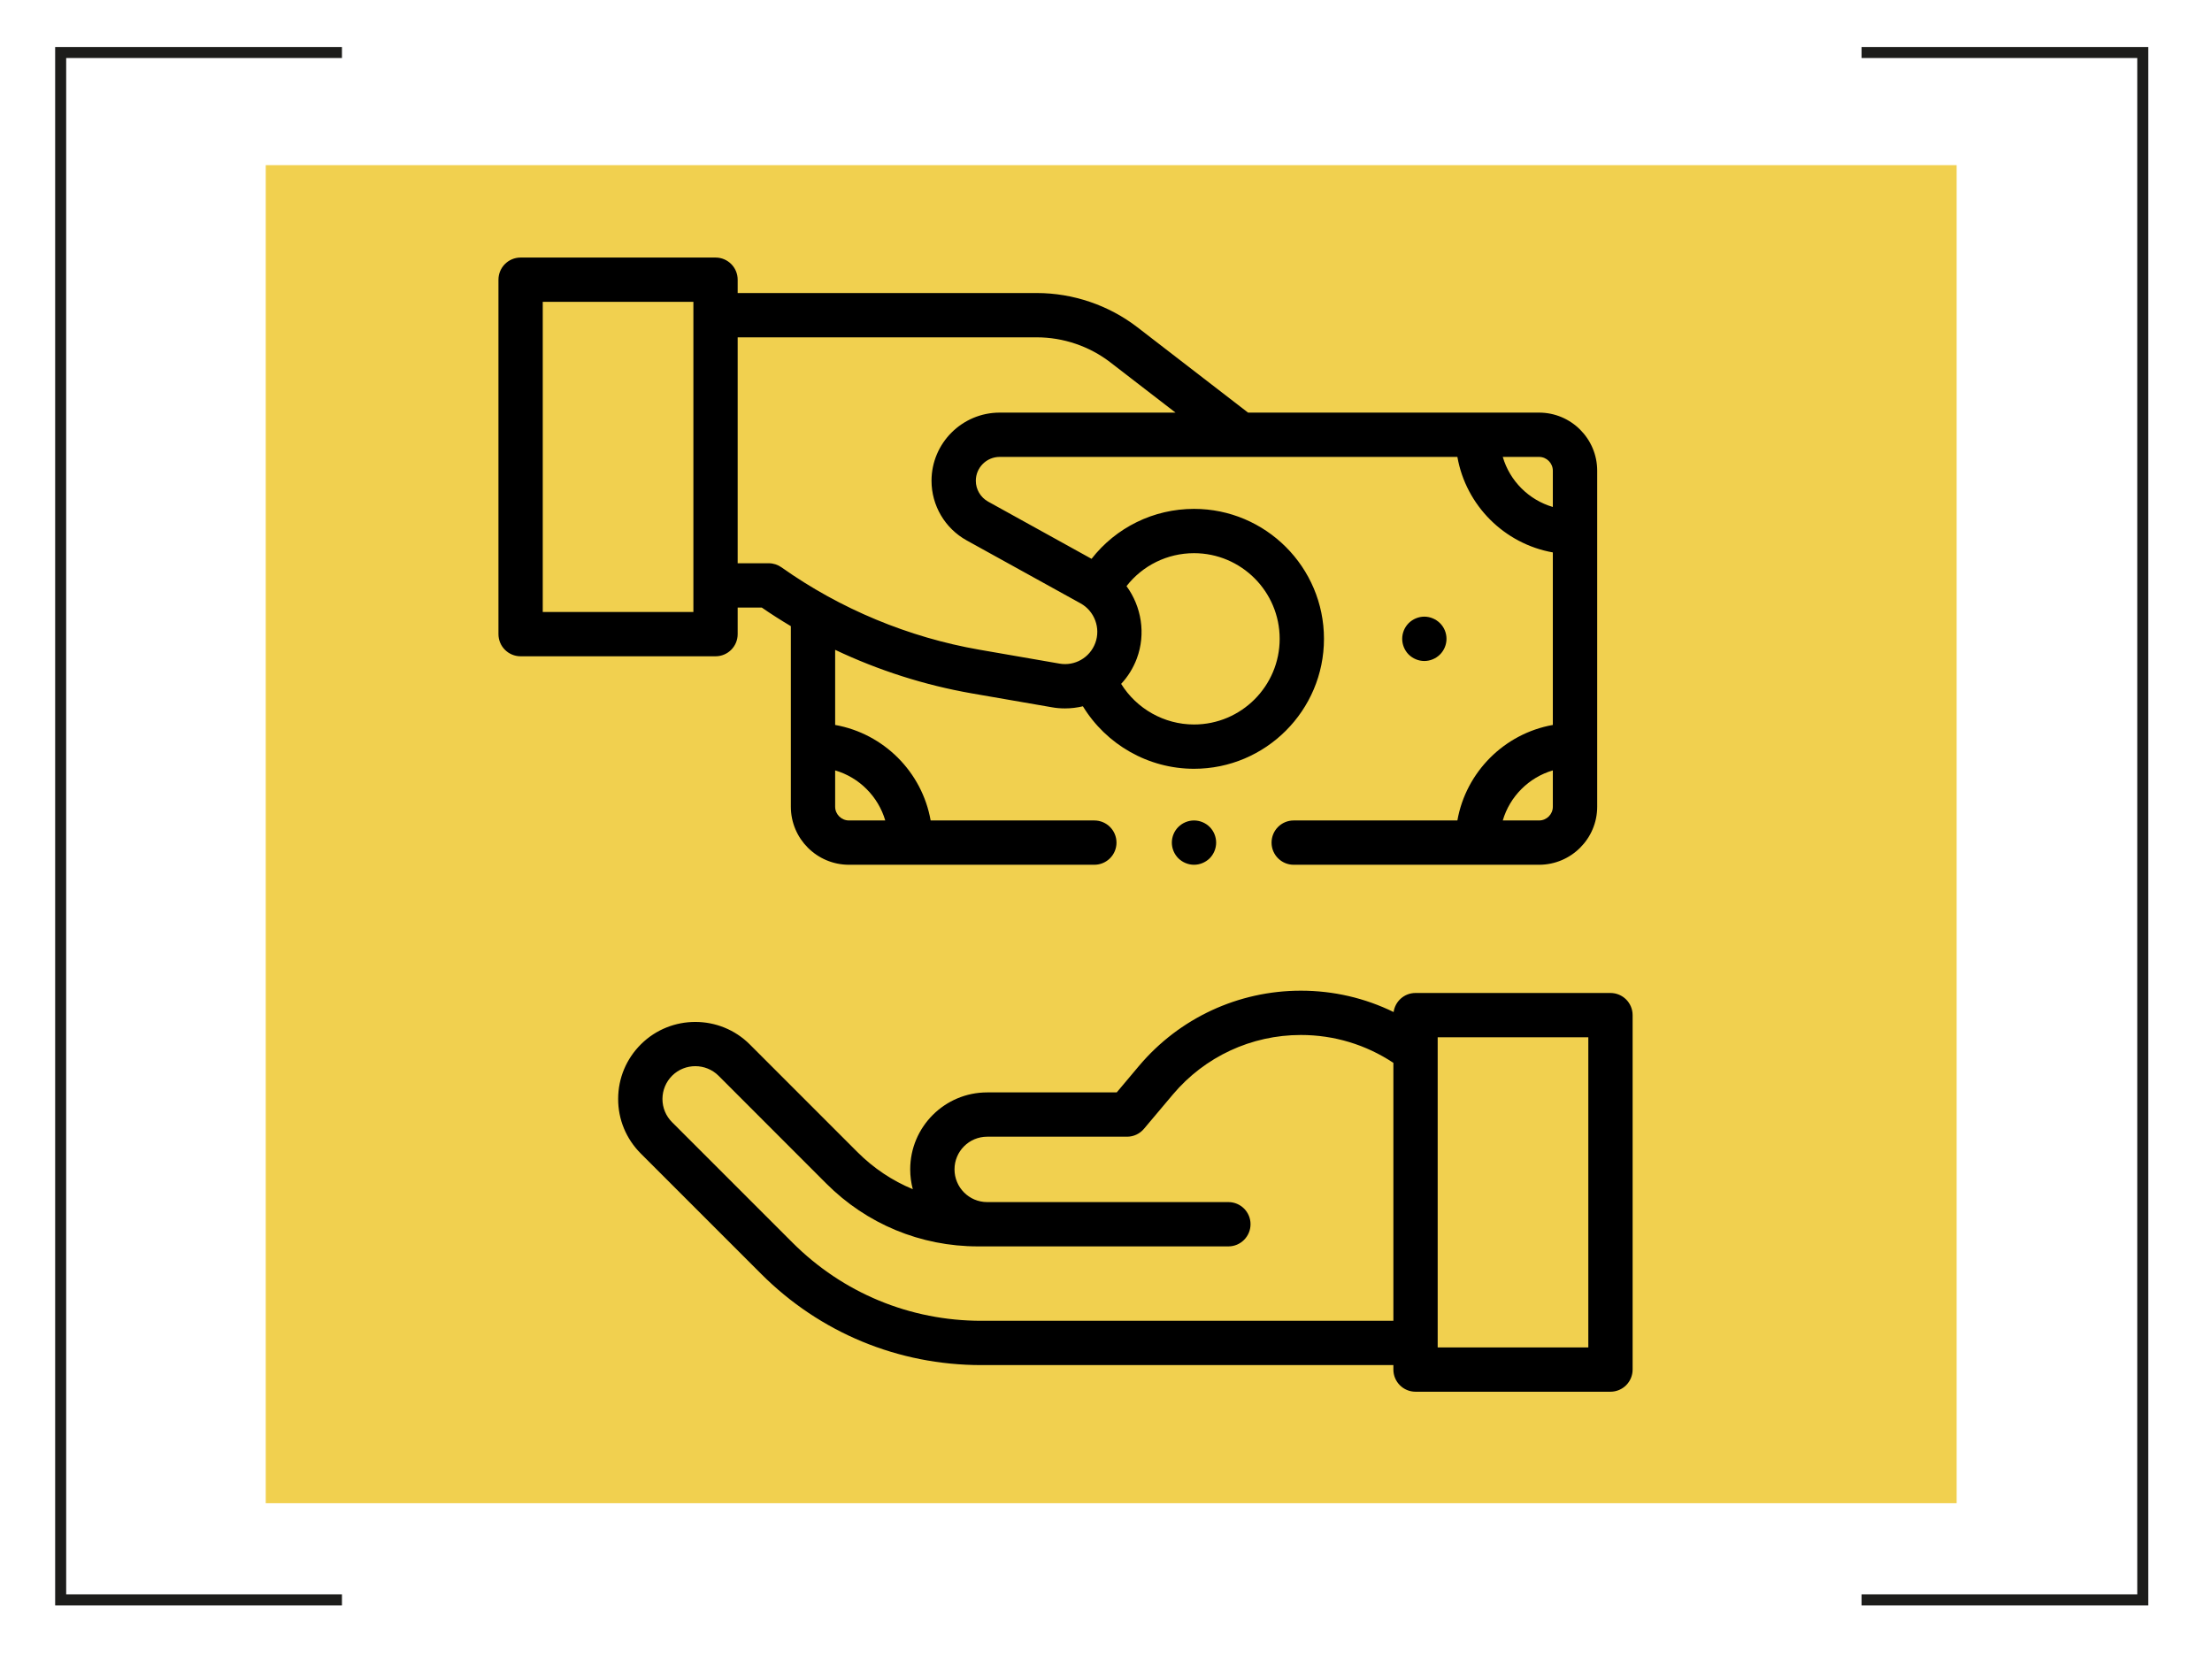<svg xmlns="http://www.w3.org/2000/svg" xmlns:xlink="http://www.w3.org/1999/xlink" width="200" viewBox="0 0 150 112.5" height="150" preserveAspectRatio="xMidYMid meet"><defs><clipPath id="dac055c2d0"><path d="M 18.02 11.199 L 132.684 11.199 L 132.684 101.938 L 18.02 101.938 Z M 18.02 11.199 " clip-rule="nonzero"></path></clipPath><clipPath id="0e610d7969"><path d="M 33.801 17.465 L 109 17.465 L 109 59 L 33.801 59 Z M 33.801 17.465 " clip-rule="nonzero"></path></clipPath><clipPath id="260b61ddce"><path d="M 41 67 L 110.711 67 L 110.711 94.375 L 41 94.375 Z M 41 67 " clip-rule="nonzero"></path></clipPath></defs><path fill="#000000" d="M 84.738 84.105 C 83.48 84.102 82.23 84.012 80.984 83.836 C 79.738 83.66 78.512 83.398 77.301 83.051 C 76.094 82.707 74.914 82.281 73.762 81.773 C 72.613 81.266 71.5 80.684 70.43 80.023 C 69.359 79.359 68.34 78.629 67.371 77.832 C 66.402 77.031 65.488 76.168 64.641 75.242 C 63.789 74.316 63.004 73.336 62.289 72.301 C 61.57 71.27 60.93 70.191 60.359 69.066 L 84.738 69.066 L 84.738 60.477 L 57.617 60.477 C 57.387 59.051 57.27 57.621 57.258 56.18 C 57.27 54.738 57.387 53.305 57.617 51.883 L 84.738 51.883 L 84.738 43.289 L 60.359 43.289 C 60.93 42.168 61.57 41.09 62.285 40.055 C 63.004 39.02 63.785 38.043 64.637 37.113 C 65.488 36.188 66.398 35.324 67.367 34.523 C 68.336 33.723 69.355 32.992 70.426 32.332 C 71.496 31.672 72.609 31.09 73.758 30.582 C 74.91 30.074 76.09 29.648 77.301 29.301 C 78.508 28.957 79.734 28.695 80.98 28.52 C 82.227 28.344 83.477 28.254 84.734 28.25 C 88.023 28.25 91.203 28.828 94.281 29.984 C 97.355 31.145 100.129 32.809 102.602 34.977 L 110.105 27.391 C 108.387 25.82 106.543 24.418 104.566 23.188 C 102.59 21.957 100.516 20.918 98.348 20.074 C 96.18 19.23 93.949 18.59 91.66 18.16 C 89.375 17.73 87.066 17.512 84.738 17.512 C 82.773 17.52 80.816 17.684 78.879 17.996 C 76.938 18.309 75.031 18.766 73.16 19.375 C 71.293 19.984 69.48 20.73 67.727 21.621 C 65.973 22.508 64.297 23.527 62.703 24.676 C 61.105 25.824 59.609 27.086 58.211 28.469 C 56.809 29.848 55.523 31.328 54.355 32.906 C 53.184 34.484 52.141 36.145 51.227 37.887 C 50.316 39.629 49.539 41.43 48.906 43.289 L 34.004 43.289 L 34.004 51.883 L 46.941 51.883 C 46.602 54.746 46.602 57.609 46.941 60.477 L 34.004 60.477 L 34.004 69.066 L 48.906 69.066 C 49.539 70.93 50.316 72.73 51.227 74.469 C 52.141 76.211 53.184 77.871 54.355 79.449 C 55.523 81.031 56.809 82.512 58.211 83.891 C 59.609 85.27 61.105 86.535 62.703 87.684 C 64.297 88.832 65.973 89.848 67.727 90.738 C 69.48 91.625 71.293 92.375 73.16 92.984 C 75.031 93.59 76.938 94.051 78.879 94.363 C 80.816 94.676 82.773 94.836 84.738 94.848 C 87.066 94.844 89.375 94.629 91.66 94.199 C 93.949 93.766 96.18 93.129 98.348 92.285 C 100.516 91.438 102.59 90.402 104.566 89.172 C 106.543 87.941 108.391 86.539 110.105 84.965 L 102.602 77.359 C 100.133 79.531 97.359 81.199 94.285 82.359 C 91.207 83.523 88.027 84.105 84.738 84.105 Z M 84.738 84.105 " fill-opacity="1" fill-rule="nonzero"></path><path stroke-linecap="butt" transform="matrix(0.747, 0, 0, 0.747, 107.256, -2.802)" fill="none" stroke-linejoin="miter" d="M 25.407 148.988 L 50.936 148.988 L 50.936 8.518 L 25.407 8.518 " stroke="#1d1d1b" stroke-width="1" stroke-opacity="1" stroke-miterlimit="10"></path><path stroke-linecap="butt" transform="matrix(0.747, 0, 0, 0.747, -14.862, -2.802)" fill="none" stroke-linejoin="miter" d="M 50.938 148.988 L 25.403 148.988 L 25.403 8.518 L 50.938 8.518 " stroke="#1d1d1b" stroke-width="1" stroke-opacity="1" stroke-miterlimit="10"></path><g clip-path="url(#dac055c2d0)"><path fill="#f1d04f" d="M 18.02 11.199 L 132.859 11.199 L 132.859 101.938 L 18.02 101.938 Z M 18.02 11.199 " fill-opacity="1" fill-rule="nonzero"></path></g><path fill="#000000" d="M 79.906 56.078 C 79.625 56.355 79.465 56.742 79.465 57.141 C 79.465 57.535 79.625 57.922 79.906 58.203 C 80.188 58.48 80.574 58.641 80.969 58.641 C 81.363 58.641 81.75 58.48 82.031 58.203 C 82.309 57.922 82.469 57.535 82.469 57.141 C 82.469 56.742 82.309 56.355 82.031 56.078 C 81.75 55.797 81.363 55.637 80.969 55.637 C 80.574 55.637 80.188 55.797 79.906 56.078 Z M 79.906 56.078 " fill-opacity="1" fill-rule="nonzero"></path><path fill="#000000" d="M 97.648 44.383 C 97.93 44.102 98.09 43.715 98.09 43.32 C 98.09 42.922 97.93 42.535 97.648 42.258 C 97.371 41.98 96.98 41.816 96.586 41.816 C 96.191 41.816 95.805 41.98 95.523 42.258 C 95.246 42.539 95.086 42.922 95.086 43.32 C 95.086 43.715 95.246 44.102 95.523 44.383 C 95.805 44.66 96.191 44.824 96.586 44.824 C 96.98 44.824 97.371 44.66 97.648 44.383 Z M 97.648 44.383 " fill-opacity="1" fill-rule="nonzero"></path><g clip-path="url(#0e610d7969)"><path fill="#000000" d="M 50.023 43 L 50.023 41.199 L 51.656 41.199 C 52.297 41.641 52.957 42.062 53.629 42.461 L 53.629 54.703 C 53.629 56.875 55.398 58.641 57.57 58.641 L 74.207 58.641 C 75.039 58.641 75.711 57.969 75.711 57.141 C 75.711 56.309 75.039 55.637 74.207 55.637 L 63.109 55.637 C 62.527 52.348 59.926 49.746 56.633 49.16 L 56.633 44.066 C 59.574 45.461 62.703 46.461 65.902 47.02 L 71.328 47.961 C 71.625 48.016 71.926 48.039 72.219 48.039 C 72.633 48.039 73.039 47.988 73.434 47.895 C 75.012 50.484 77.863 52.133 80.969 52.133 C 85.828 52.133 89.781 48.18 89.781 43.32 C 89.781 38.461 85.828 34.508 80.969 34.508 C 78.219 34.508 75.676 35.773 74.02 37.895 L 67.008 34.016 C 66.492 33.73 66.172 33.188 66.172 32.602 C 66.172 31.711 66.898 30.984 67.789 30.984 L 98.828 30.984 C 99.41 34.277 102.012 36.875 105.301 37.461 L 105.301 49.16 C 102.012 49.746 99.41 52.348 98.828 55.637 L 87.727 55.637 C 86.898 55.637 86.227 56.309 86.227 57.141 C 86.227 57.969 86.898 58.641 87.727 58.641 L 104.367 58.641 C 106.539 58.641 108.309 56.875 108.309 54.703 L 108.309 31.922 C 108.309 29.746 106.539 27.98 104.367 27.98 L 84.633 27.98 L 77.133 22.195 C 75.188 20.695 72.762 19.871 70.305 19.871 L 50.023 19.871 L 50.023 18.969 C 50.023 18.137 49.352 17.465 48.523 17.465 L 35.305 17.465 C 34.473 17.465 33.801 18.137 33.801 18.969 L 33.801 43 C 33.801 43.832 34.473 44.504 35.305 44.504 L 48.523 44.504 C 49.352 44.504 50.023 43.832 50.023 43 Z M 60.031 55.637 L 57.57 55.637 C 57.055 55.637 56.633 55.219 56.633 54.703 L 56.633 52.242 C 58.266 52.719 59.551 54.008 60.031 55.637 Z M 80.969 37.512 C 84.172 37.512 86.777 40.117 86.777 43.32 C 86.777 46.523 84.172 49.129 80.969 49.129 C 78.938 49.129 77.074 48.059 76.027 46.375 C 76.48 45.891 76.844 45.309 77.09 44.656 C 77.715 42.977 77.402 41.129 76.391 39.746 C 77.48 38.348 79.156 37.512 80.969 37.512 Z M 104.367 55.637 L 101.906 55.637 C 102.383 54.008 103.672 52.719 105.301 52.242 L 105.301 54.703 C 105.301 55.219 104.883 55.637 104.367 55.637 Z M 105.301 31.922 L 105.301 34.379 C 103.672 33.902 102.383 32.617 101.906 30.984 L 104.367 30.984 C 104.883 30.984 105.301 31.406 105.301 31.922 Z M 70.305 22.875 C 72.102 22.875 73.875 23.477 75.297 24.574 L 79.715 27.98 L 67.789 27.98 C 65.242 27.98 63.168 30.055 63.168 32.602 C 63.168 34.281 64.082 35.832 65.551 36.645 L 73.281 40.918 C 74.223 41.441 74.652 42.598 74.273 43.605 C 73.906 44.598 72.883 45.184 71.844 45 L 66.418 44.059 C 61.613 43.223 56.973 41.293 52.996 38.473 C 52.742 38.293 52.438 38.195 52.129 38.195 L 50.023 38.195 L 50.023 22.875 Z M 47.02 41.5 L 36.805 41.5 L 36.805 20.469 L 47.02 20.469 Z M 47.02 41.5 " fill-opacity="1" fill-rule="nonzero"></path></g><g clip-path="url(#260b61ddce)"><path fill="#000000" d="M 109.207 67.336 L 95.988 67.336 C 95.23 67.336 94.605 67.898 94.504 68.629 C 92.555 67.676 90.422 67.18 88.215 67.18 C 83.973 67.18 79.973 69.039 77.238 72.281 L 75.727 74.078 L 66.941 74.078 C 64.062 74.078 61.723 76.418 61.723 79.297 C 61.723 79.762 61.785 80.211 61.898 80.641 C 60.516 80.07 59.242 79.223 58.152 78.133 L 50.848 70.828 C 48.82 68.797 45.508 68.789 43.469 70.809 C 42.473 71.797 41.922 73.109 41.918 74.512 C 41.914 75.914 42.461 77.23 43.453 78.223 L 51.613 86.383 C 55.602 90.375 60.906 92.57 66.551 92.57 L 94.488 92.57 L 94.488 92.871 C 94.488 93.703 95.16 94.375 95.988 94.375 L 109.207 94.375 C 110.039 94.375 110.711 93.703 110.711 92.871 L 110.711 68.84 C 110.711 68.008 110.039 67.336 109.207 67.336 Z M 66.551 89.566 C 61.711 89.566 57.16 87.684 53.734 84.258 L 45.574 76.098 C 45.152 75.676 44.922 75.117 44.922 74.52 C 44.926 73.922 45.16 73.363 45.582 72.941 C 46.453 72.082 47.859 72.086 48.727 72.949 L 56.027 80.254 C 58.773 83.004 62.43 84.52 66.316 84.52 L 83.301 84.52 C 84.129 84.52 84.801 83.844 84.801 83.016 C 84.801 82.188 84.129 81.516 83.301 81.516 L 66.941 81.516 C 65.719 81.516 64.727 80.52 64.727 79.297 C 64.727 78.074 65.719 77.082 66.941 77.082 L 76.426 77.082 C 76.871 77.082 77.289 76.887 77.574 76.547 L 79.535 74.219 C 81.699 71.652 84.859 70.184 88.215 70.184 C 90.465 70.184 92.621 70.836 94.488 72.074 L 94.488 89.566 Z M 107.707 91.371 L 97.492 91.371 L 97.492 70.34 L 107.707 70.34 Z M 107.707 91.371 " fill-opacity="1" fill-rule="nonzero"></path></g></svg>
